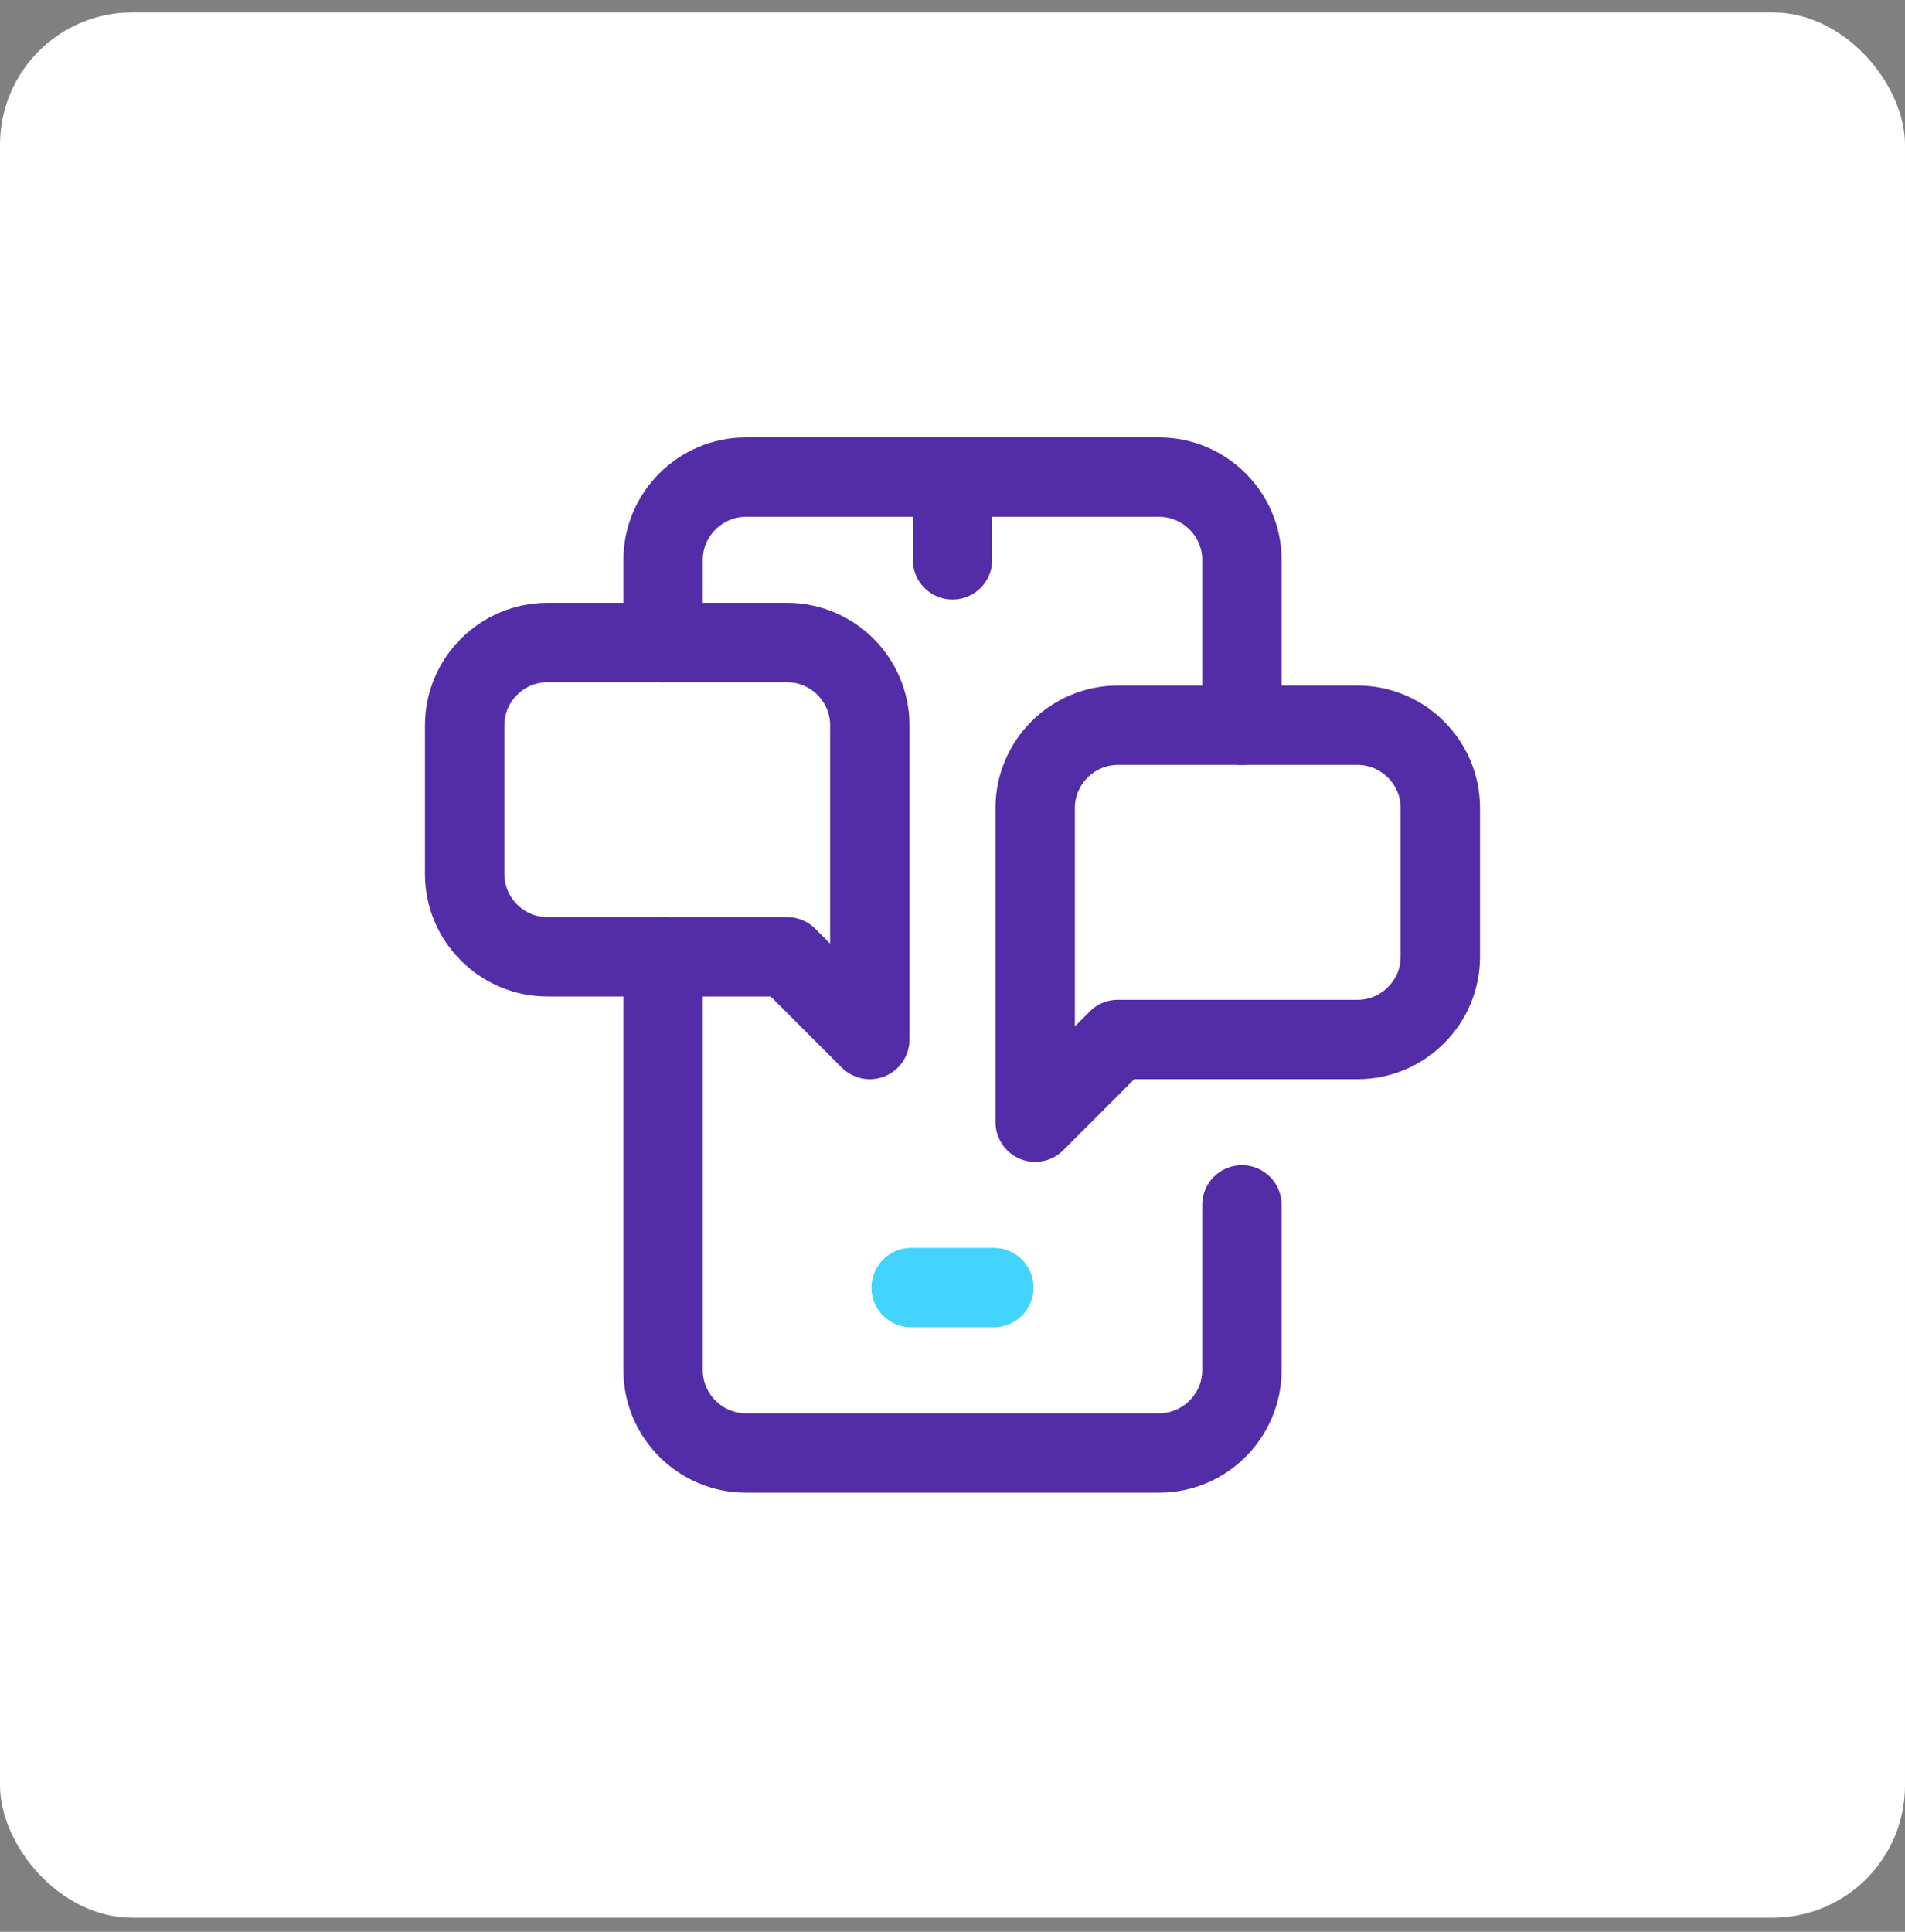<svg width="72" height="73" viewBox="0 0 72 73" fill="none" xmlns="http://www.w3.org/2000/svg">
<rect x="0" y="0" width="72" height="73" fill="#808080" stroke="none"/>
<rect y="0.469" width="72" height="72" rx="5" fill="white"/>
<g clip-path="url(#clip0_821_2178)">
<path d="M25.062 24.281V21.156C25.062 19.438 26.469 18.031 28.188 18.031H43.812C45.531 18.031 46.938 19.438 46.938 21.156V27.406" stroke="#532CA7" stroke-width="3" stroke-miterlimit="10" stroke-linecap="round" stroke-linejoin="round"/>
<path d="M25.062 36.156V51.781C25.062 53.5 26.469 54.906 28.188 54.906H43.812C45.531 54.906 46.938 53.5 46.938 51.781V45.531" stroke="#532CA7" stroke-width="3" stroke-miterlimit="10" stroke-linecap="round" stroke-linejoin="round"/>
<path d="M34.438 48.656H37.562" stroke="#42D3FE" stroke-width="3" stroke-miterlimit="10" stroke-linecap="round" stroke-linejoin="round"/>
<path d="M36 21.156V18.031" stroke="#532CA7" stroke-width="3" stroke-miterlimit="10" stroke-linecap="round" stroke-linejoin="round"/>
<path d="M32.875 27.406V39.281L29.75 36.156H20.688C18.969 36.156 17.562 34.75 17.562 33.031V27.406C17.562 25.688 18.969 24.281 20.688 24.281H29.75C31.469 24.281 32.875 25.688 32.875 27.406Z" stroke="#532CA7" stroke-width="3" stroke-miterlimit="10" stroke-linecap="round" stroke-linejoin="round"/>
<path d="M39.125 30.531V42.406L42.25 39.281H51.312C53.031 39.281 54.438 37.875 54.438 36.156V30.531C54.438 28.812 53.031 27.406 51.312 27.406H42.25C40.531 27.406 39.125 28.812 39.125 30.531Z" stroke="#532CA7" stroke-width="3" stroke-miterlimit="10" stroke-linecap="round" stroke-linejoin="round"/>
</g>
<defs>
<clipPath id="clip0_821_2178">
<rect width="40" height="40" fill="white" transform="translate(16 16.469)"/>
</clipPath>
</defs>
</svg>
